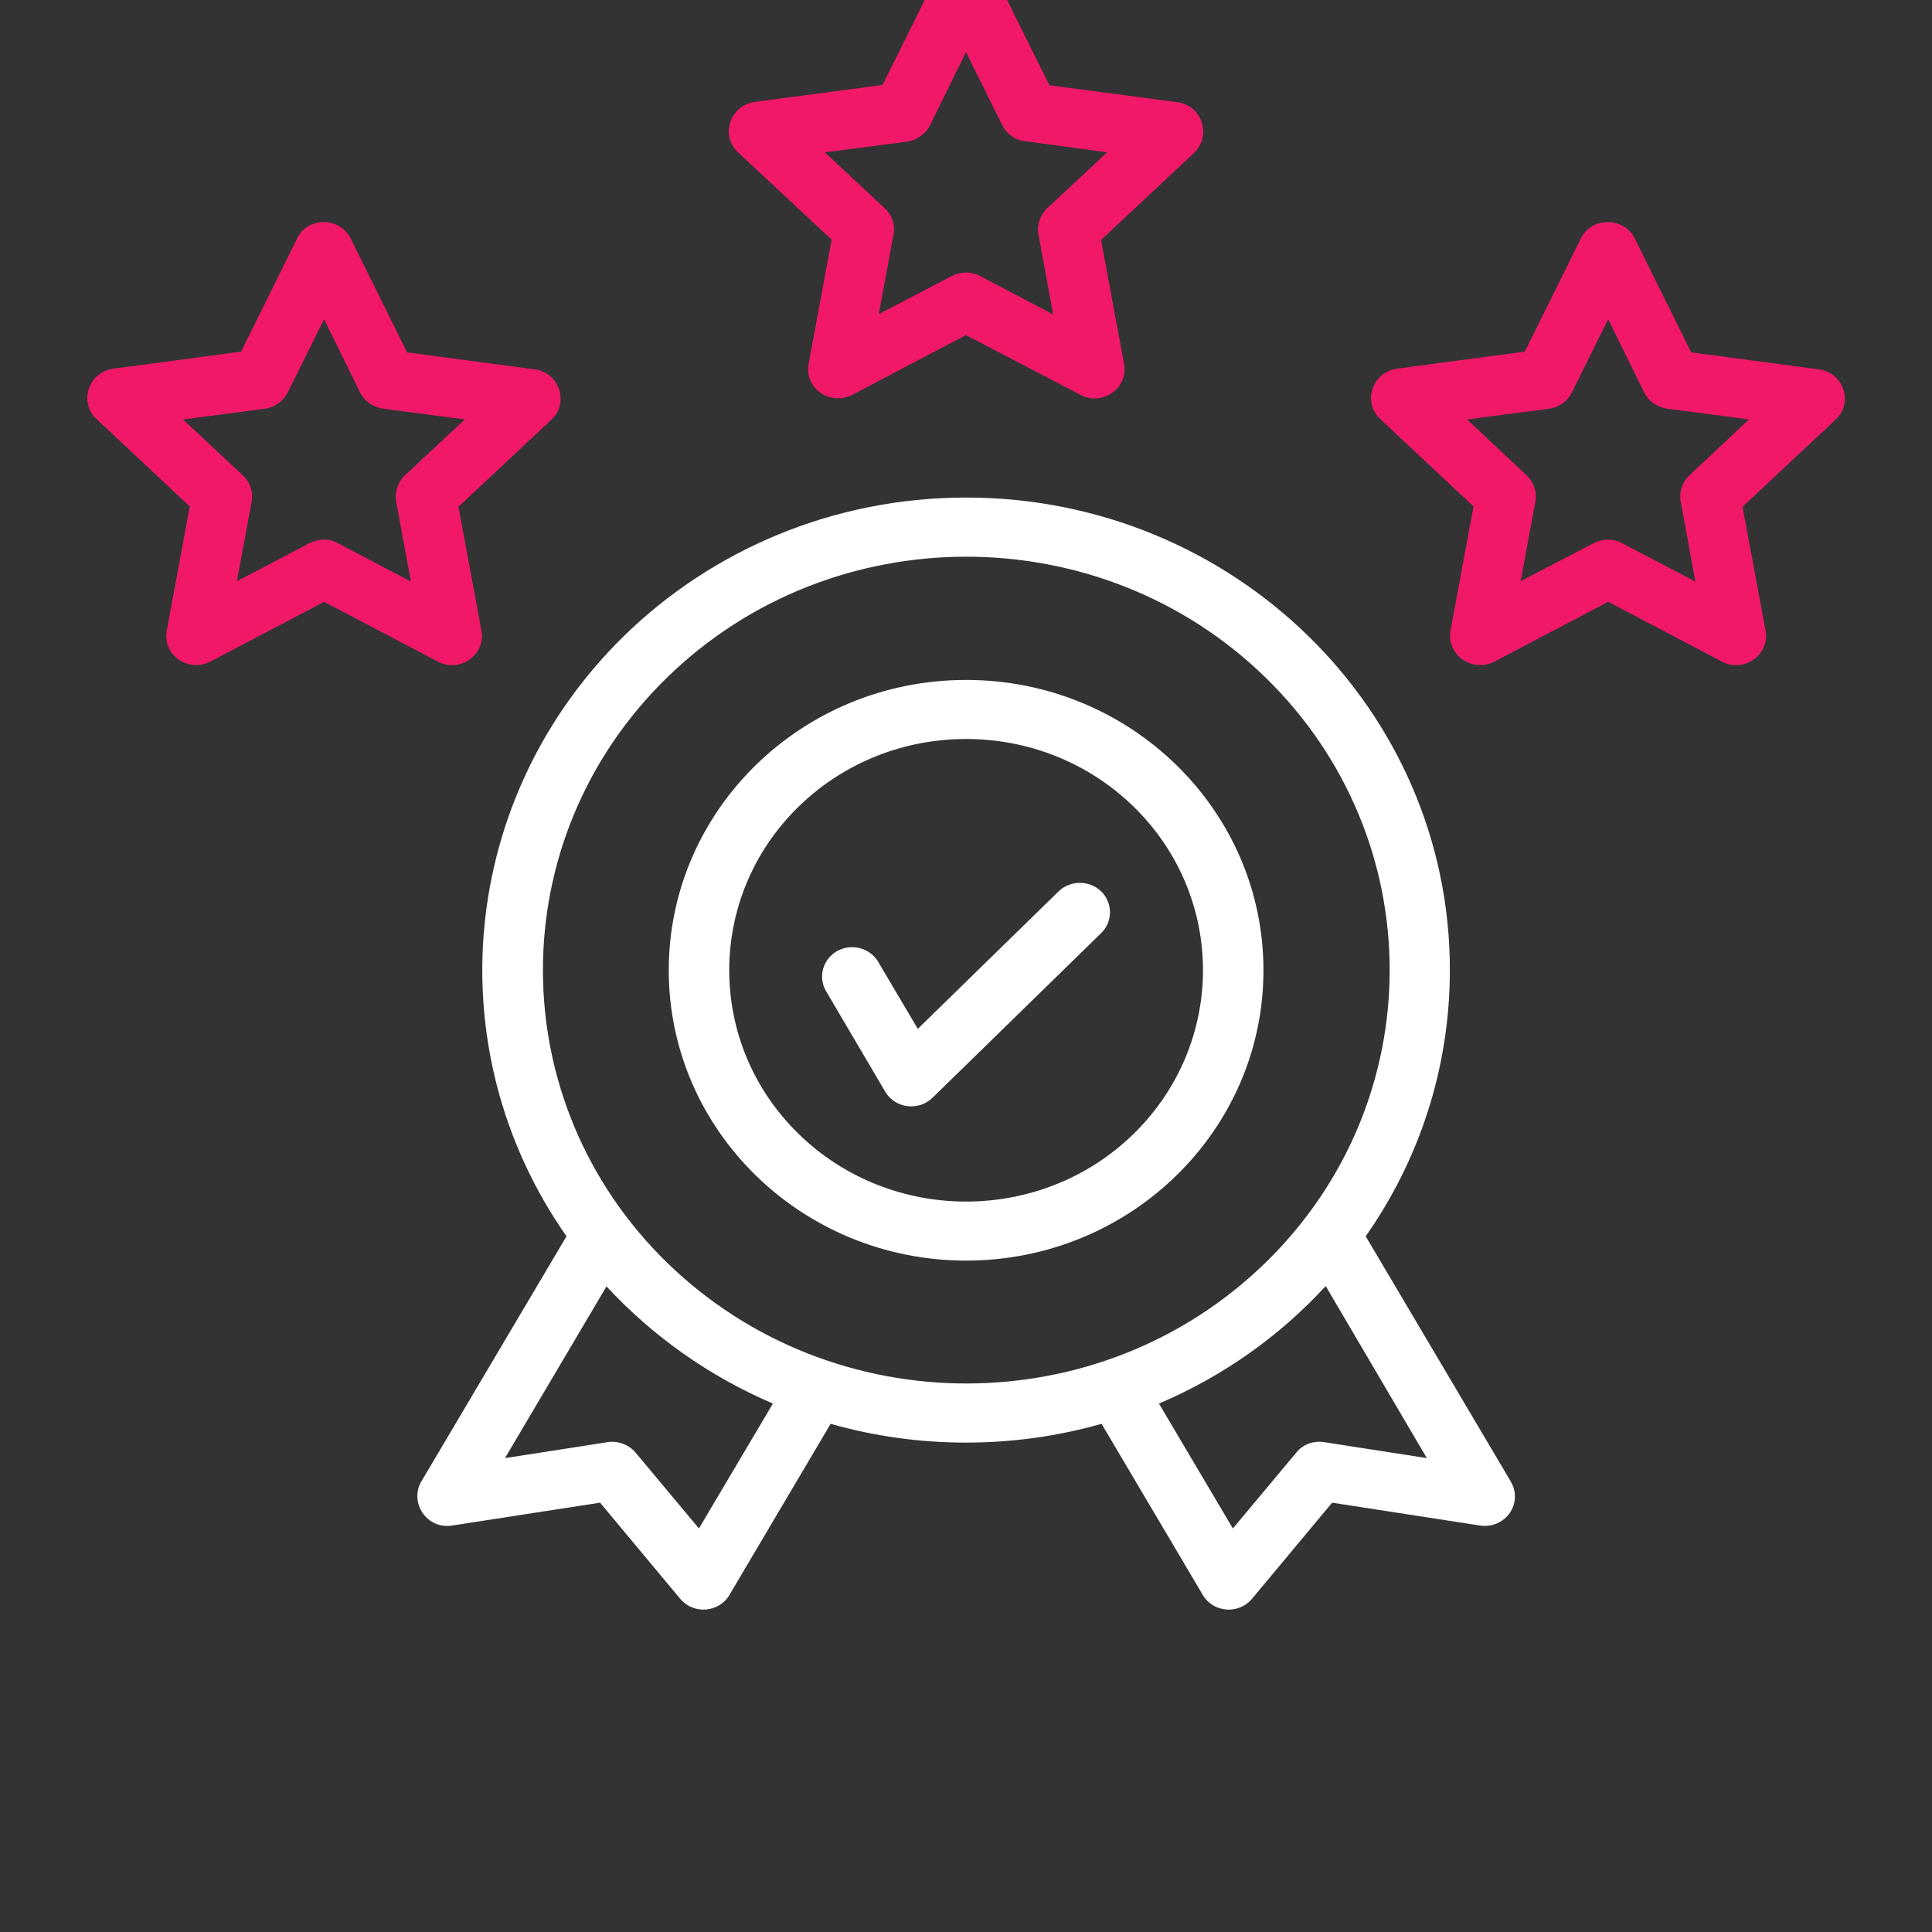 <svg width="60" height="60" viewBox="0 0 60 60" fill="none" xmlns="http://www.w3.org/2000/svg">
<rect x="0" y="0" width="60" height="60" fill="#333333" stroke="none"/>
<g clip-path="url(#clip0_11287_36602)">
<path d="M25.656 30.785C25.398 30.35 25.55 29.79 25.995 29.538C26.441 29.286 27.015 29.435 27.273 29.87L28.503 31.952L32.874 27.684C33.238 27.329 33.835 27.329 34.199 27.684C34.562 28.039 34.562 28.622 34.199 28.977L28.96 34.092C28.527 34.515 27.8 34.424 27.495 33.909L25.656 30.785ZM30.003 21.116C35.101 21.116 39.238 25.155 39.238 30.133C39.238 35.11 35.101 39.149 30.003 39.149C24.906 39.149 20.769 35.11 20.769 30.133C20.769 25.155 24.906 21.116 30.003 21.116ZM35.206 25.052C32.335 22.249 27.671 22.249 24.8 25.052C21.929 27.856 21.929 32.41 24.8 35.213C27.671 38.017 32.335 38.017 35.206 35.213C38.078 32.398 38.078 27.856 35.206 25.052ZM30.003 15.452C38.3 15.452 45.027 22.02 45.027 30.121C45.027 33.188 44.066 36.037 42.413 38.394L46.902 45.981C47.335 46.69 46.738 47.491 45.964 47.377L41.37 46.667L38.91 49.619C38.476 50.169 37.667 50.077 37.351 49.528L34.21 44.218C31.468 44.996 28.527 44.996 25.796 44.218L22.656 49.528C22.339 50.077 21.531 50.169 21.097 49.619L18.636 46.667L14.042 47.377C13.257 47.502 12.706 46.667 13.081 46.015L17.593 38.394C13.515 32.57 14.277 24.732 19.386 19.743C22.093 17.1 25.855 15.452 30.003 15.452ZM41.171 39.939C39.742 41.495 37.984 42.742 35.992 43.589L38.288 47.468L40.257 45.111C40.48 44.836 40.82 44.733 41.148 44.791L44.312 45.283L41.171 39.939ZM24.003 43.589C22.023 42.742 20.265 41.495 18.835 39.95L15.683 45.283L18.847 44.791C19.163 44.733 19.515 44.848 19.738 45.111L21.706 47.468L24.003 43.589ZM39.308 21.047C34.175 16.036 25.843 16.036 20.71 21.047C15.578 26.059 15.578 34.195 20.71 39.207C25.855 44.218 34.175 44.218 39.308 39.207C44.441 34.195 44.441 26.059 39.308 21.047Z" fill="white"/>
<path fill-rule="evenodd" clip-rule="evenodd" d="M10.897 7.419L12.643 10.944L16.604 11.47C17.39 11.573 17.671 12.523 17.132 13.026L14.237 15.738L14.952 19.583C15.093 20.338 14.272 20.91 13.593 20.544L10.065 18.69L6.538 20.544C5.858 20.899 5.003 20.349 5.19 19.526L5.893 15.727L2.999 13.015C2.436 12.489 2.741 11.55 3.538 11.447L7.487 10.921L9.233 7.397C9.561 6.721 10.569 6.733 10.897 7.419ZM10.065 9.914L11.179 12.18C11.319 12.466 11.612 12.66 11.917 12.694L14.436 13.026L12.573 14.765C12.327 15.006 12.245 15.338 12.315 15.635L12.761 18.061L10.499 16.871C10.218 16.711 9.878 16.734 9.608 16.871L7.358 18.049L7.815 15.578C7.874 15.269 7.757 14.972 7.546 14.765L5.683 13.026L8.226 12.694C8.542 12.649 8.811 12.443 8.94 12.18L10.065 9.914Z" fill="#F11869"/>
<path fill-rule="evenodd" clip-rule="evenodd" d="M30.843 -0.876L32.589 2.648L36.561 3.174C37.347 3.277 37.628 4.227 37.089 4.742L34.194 7.454L34.909 11.299C35.05 12.054 34.229 12.626 33.55 12.26L29.999 10.406L26.472 12.26C25.792 12.614 24.936 12.065 25.124 11.241L25.827 7.442L22.921 4.731C22.358 4.204 22.663 3.266 23.46 3.163L27.409 2.637L29.155 -0.876C29.507 -1.574 30.503 -1.563 30.843 -0.876ZM29.999 1.618L31.124 3.884C31.265 4.17 31.546 4.364 31.862 4.387L34.382 4.731L32.519 6.47C32.272 6.71 32.19 7.042 32.261 7.339L32.706 9.765L30.444 8.575C30.151 8.415 29.823 8.438 29.554 8.575L27.292 9.754L27.749 7.282C27.808 6.973 27.702 6.676 27.479 6.47L25.616 4.731L28.171 4.399C28.487 4.353 28.757 4.147 28.886 3.884L29.999 1.618Z" fill="#F11869"/>
<path fill-rule="evenodd" clip-rule="evenodd" d="M50.776 7.419L52.522 10.944L56.483 11.47C57.269 11.573 57.561 12.523 57.011 13.026L54.116 15.738L54.831 19.583C54.972 20.338 54.151 20.91 53.472 20.544L49.944 18.69L46.417 20.544C45.737 20.899 44.882 20.349 45.057 19.526L45.761 15.727L42.866 13.015C42.304 12.489 42.608 11.55 43.405 11.447L47.354 10.921L49.1 7.397C49.44 6.721 50.448 6.733 50.776 7.419ZM49.944 9.914L51.057 12.18C51.198 12.466 51.491 12.66 51.796 12.694L54.315 13.026L52.464 14.765C52.218 15.006 52.136 15.338 52.206 15.635L52.651 18.061L50.378 16.871C50.097 16.711 49.757 16.734 49.487 16.871L47.225 18.049L47.682 15.578C47.741 15.269 47.624 14.972 47.413 14.765L45.561 13.026L48.104 12.694C48.432 12.649 48.69 12.443 48.819 12.18L49.944 9.914Z" fill="#F11869"/>
</g>
<defs>
<clipPath id="clip0_11287_36602">
<rect width="60" height="60" fill="white" transform="translate(0 -0.004)"/>
</clipPath>
</defs>
</svg>
